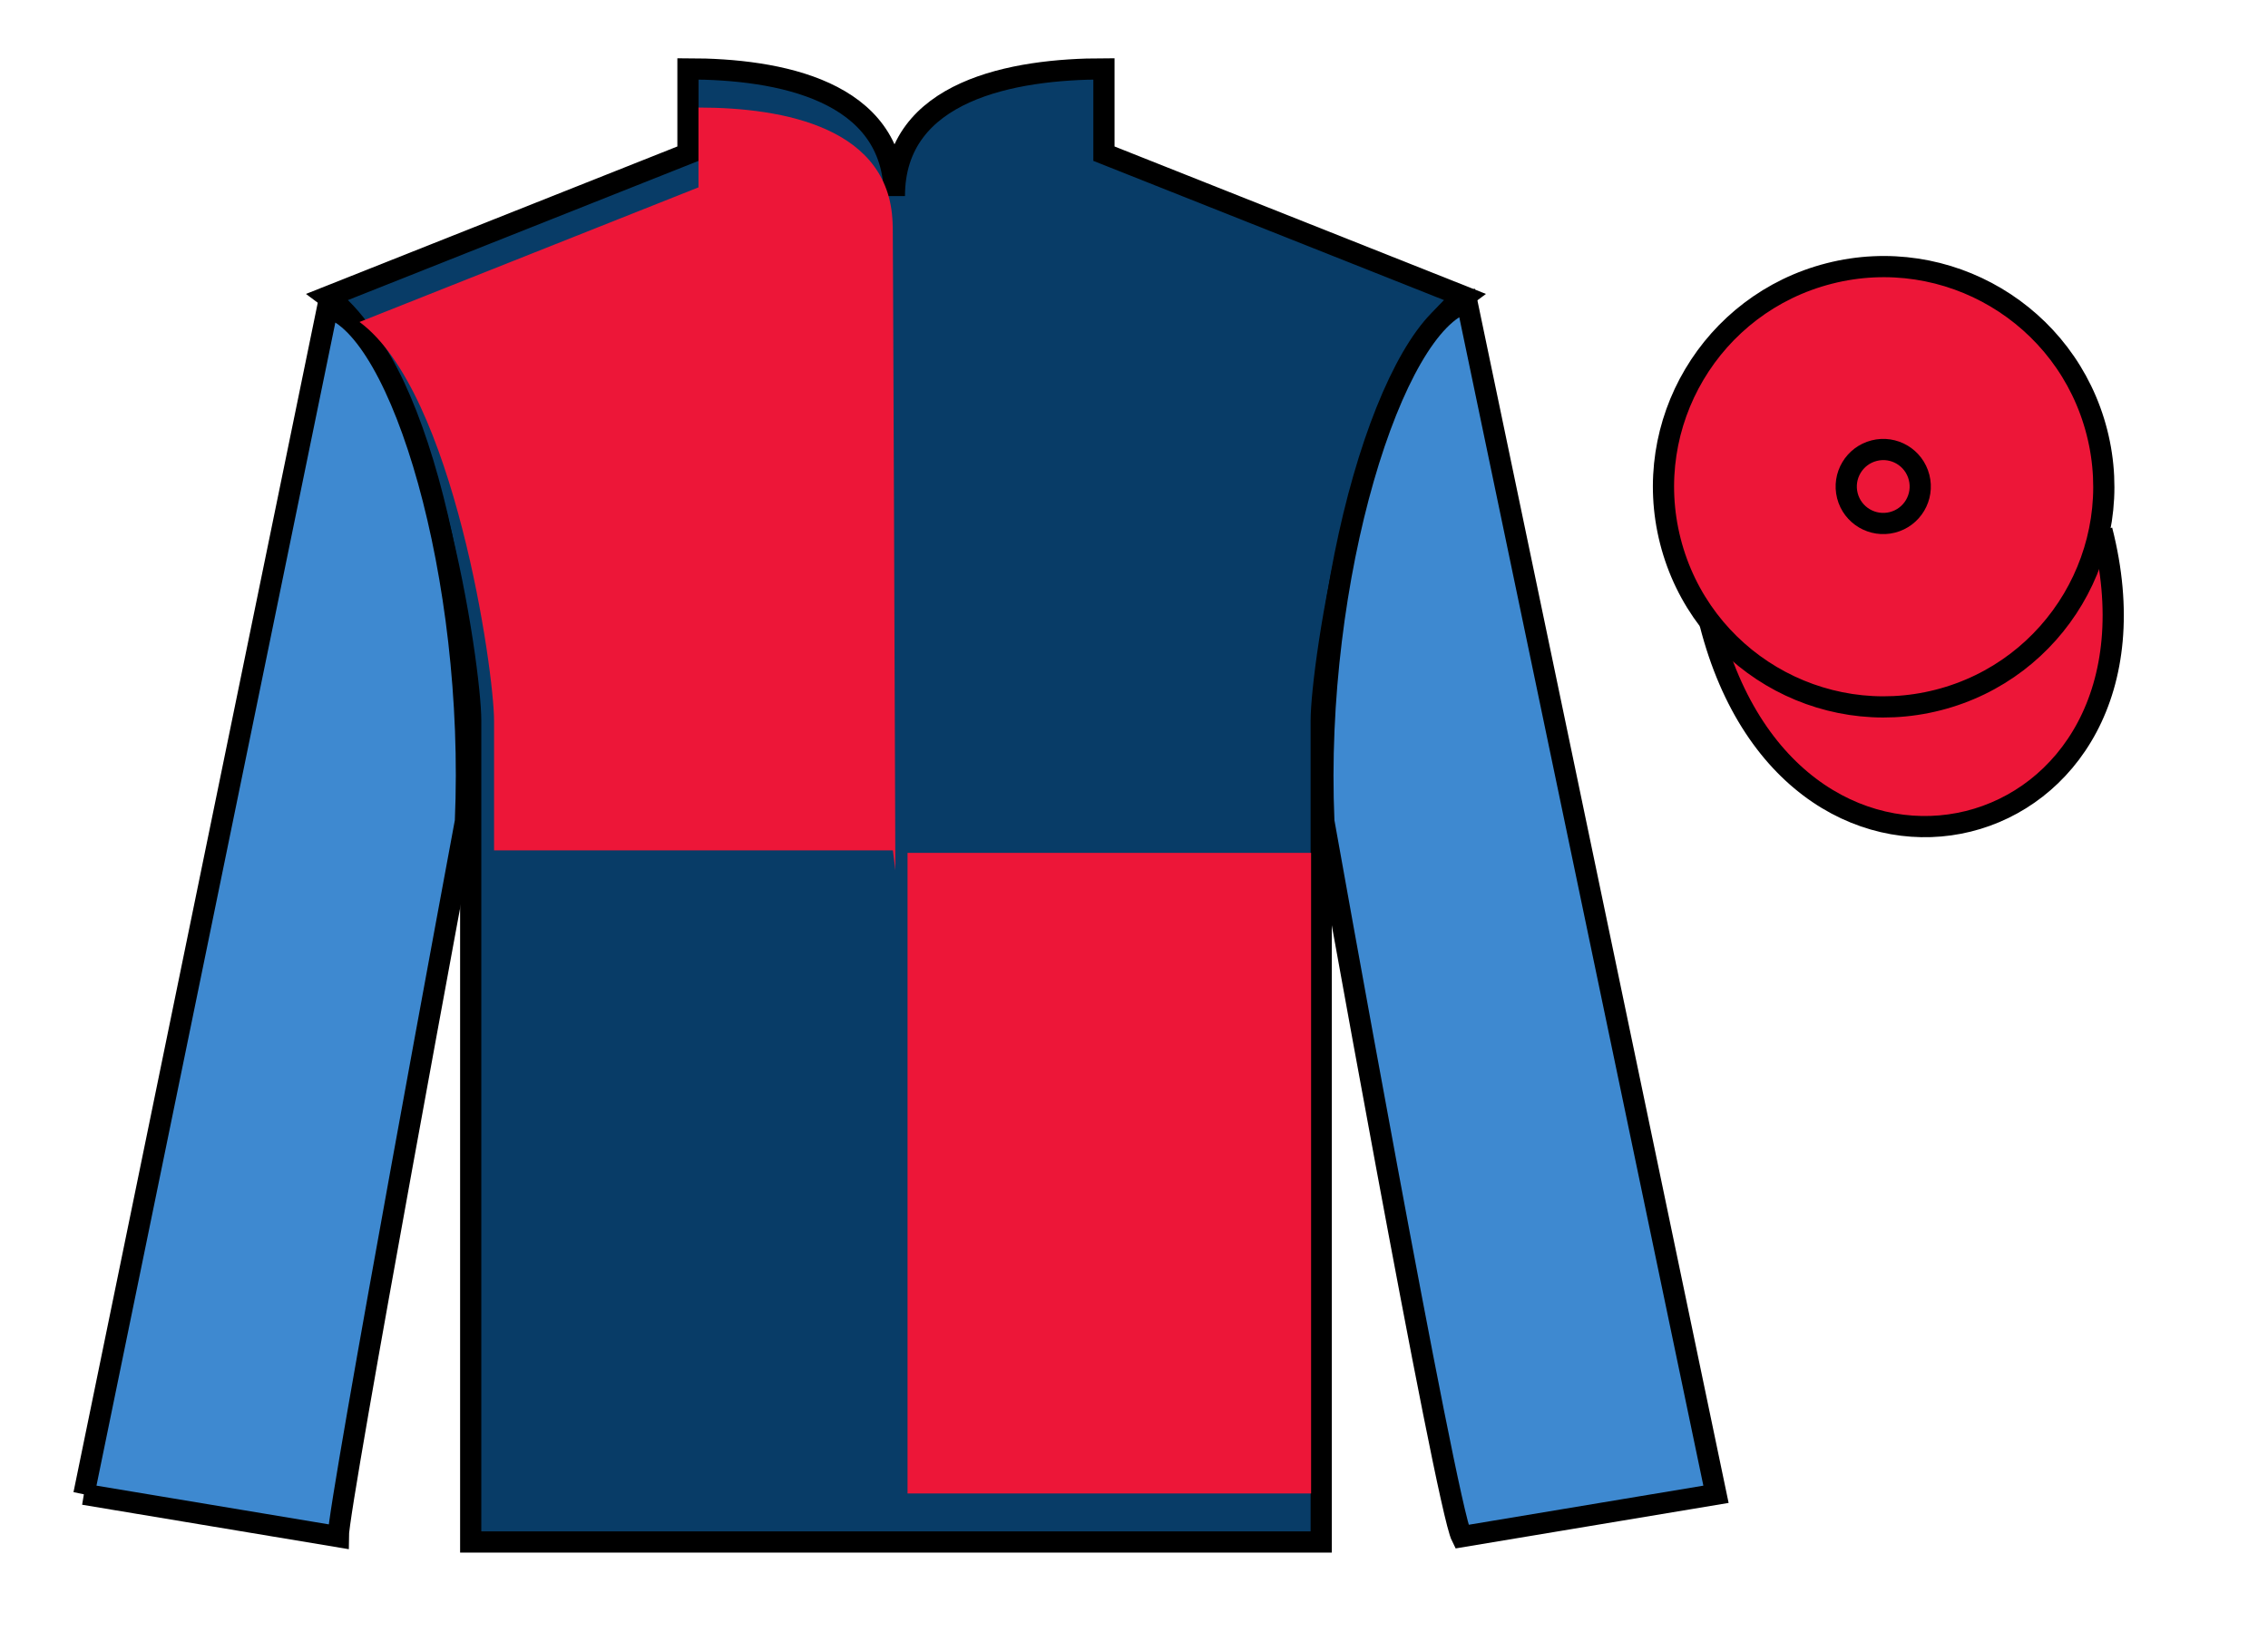 <?xml version="1.0" encoding="UTF-8"?>
<svg xmlns="http://www.w3.org/2000/svg" xmlns:xlink="http://www.w3.org/1999/xlink" width="107pt" height="77pt" viewBox="0 0 107 77" version="1.1">
<g id="surface0">
<path style=" stroke:none;fill-rule:nonzero;fill:rgb(3.239%,23.685%,40.392%);fill-opacity:1;" d="M 32.457 3.25 L 32.457 7.25 L 15.457 14 C 20.207 17.5 22.207 31.5 22.207 34 C 22.207 36.5 22.207 72.75 22.207 72.75 L 62.332 72.75 C 62.332 72.75 62.332 36.5 62.332 34 C 62.332 31.5 64.332 17.5 69.082 14 L 52.082 7.25 L 52.082 3.25 C 47.82 3.25 42.195 4.25 42.195 9.25 C 42.195 4.25 36.723 3.25 32.457 3.25 "/>
<path style="fill:none;stroke-width:10;stroke-linecap:butt;stroke-linejoin:miter;stroke:rgb(0%,0%,0%);stroke-opacity:1;stroke-miterlimit:4;" d="M 324.57 737.5 L 324.57 697.5 L 154.57 630 C 202.07 595 222.07 455 222.07 430 C 222.07 405 222.07 42.5 222.07 42.5 L 623.32 42.5 C 623.32 42.5 623.32 405 623.32 430 C 623.32 455 643.32 595 690.82 630 L 520.82 697.5 L 520.82 737.5 C 478.203 737.5 421.953 727.5 421.953 677.5 C 421.953 727.5 367.227 737.5 324.57 737.5 Z M 324.57 737.5 " transform="matrix(0.1,0,0,-0.1,0,77)"/>
<path style="fill-rule:nonzero;fill:rgb(24.46%,53.642%,81.607%);fill-opacity:1;stroke-width:10;stroke-linecap:butt;stroke-linejoin:miter;stroke:rgb(0%,0%,0%);stroke-opacity:1;stroke-miterlimit:4;" d="M 39.57 65 L 159.57 45 C 159.57 60 219.57 382.5 219.57 382.5 C 224.57 497.5 189.57 615 154.57 625 L 39.57 65 " transform="matrix(0.1,0,0,-0.1,0,77)"/>
<path style=" stroke:none;fill-rule:nonzero;fill:rgb(24.46%,53.642%,81.607%);fill-opacity:1;" d="M 80.957 70.5 L 69.207 14.25 C 65.707 15.25 61.957 27.25 62.457 38.75 C 62.457 38.75 68.207 71 68.957 72.5 L 80.957 70.5 "/>
<path style="fill:none;stroke-width:10;stroke-linecap:butt;stroke-linejoin:miter;stroke:rgb(0%,0%,0%);stroke-opacity:1;stroke-miterlimit:4;" d="M 809.57 65 L 692.07 627.5 C 657.07 617.5 619.57 497.5 624.57 382.5 C 624.57 382.5 682.07 60 689.57 45 L 809.57 65 Z M 809.57 65 " transform="matrix(0.1,0,0,-0.1,0,77)"/>
<path style="fill-rule:nonzero;fill:rgb(92.863%,8.792%,22.245%);fill-opacity:1;stroke-width:10;stroke-linecap:butt;stroke-linejoin:miter;stroke:rgb(0%,0%,0%);stroke-opacity:1;stroke-miterlimit:4;" d="M 806.758 475.898 C 846.484 320.273 1030.43 367.852 991.641 519.844 " transform="matrix(0.1,0,0,-0.1,0,77)"/>
<path style=" stroke:none;fill-rule:nonzero;fill:rgb(92.863%,8.792%,22.245%);fill-opacity:1;" d="M 91.434 33.027 C 96.992 31.609 100.348 25.953 98.93 20.398 C 97.512 14.84 91.859 11.484 86.301 12.902 C 80.742 14.32 77.387 19.973 78.805 25.531 C 80.223 31.09 85.879 34.445 91.434 33.027 "/>
<path style="fill:none;stroke-width:10;stroke-linecap:butt;stroke-linejoin:miter;stroke:rgb(0%,0%,0%);stroke-opacity:1;stroke-miterlimit:4;" d="M 914.336 439.727 C 969.922 453.906 1003.477 510.469 989.297 566.016 C 975.117 621.602 918.594 655.156 863.008 640.977 C 807.422 626.797 773.867 570.273 788.047 514.688 C 802.227 459.102 858.789 425.547 914.336 439.727 Z M 914.336 439.727 " transform="matrix(0.1,0,0,-0.1,0,77)"/>
<path style="fill:none;stroke-width:10;stroke-linecap:butt;stroke-linejoin:miter;stroke:rgb(0%,0%,0%);stroke-opacity:1;stroke-miterlimit:4;" d="M 892.812 523.555 C 902.148 525.938 907.773 535.43 905.391 544.766 C 903.008 554.141 893.516 559.766 884.18 557.383 C 874.844 555 869.18 545.508 871.562 536.133 C 873.945 526.797 883.477 521.172 892.812 523.555 Z M 892.812 523.555 " transform="matrix(0.1,0,0,-0.1,0,77)"/>
<path style=" stroke:none;fill-rule:nonzero;fill:rgb(92.863%,8.792%,22.245%);fill-opacity:1;" d="M 42.816 70.461 L 61.855 70.461 L 61.855 40.238 L 42.816 40.238 L 42.816 70.461 Z M 42.816 70.461 "/>
<path style=" stroke:none;fill-rule:nonzero;fill:rgb(92.863%,8.792%,22.245%);fill-opacity:1;" d="M 32.953 5.074 L 32.953 8.84 L 16.961 15.191 C 21.426 18.48 23.309 31.652 23.309 34.008 C 23.309 36.359 23.309 40.121 23.309 40.121 L 42.125 40.121 L 42.242 41.062 C 42.242 41.062 42.113 6.016 42.113 10.719 C 42.113 6.016 36.965 5.074 32.953 5.074 "/>
</g>
</svg>
